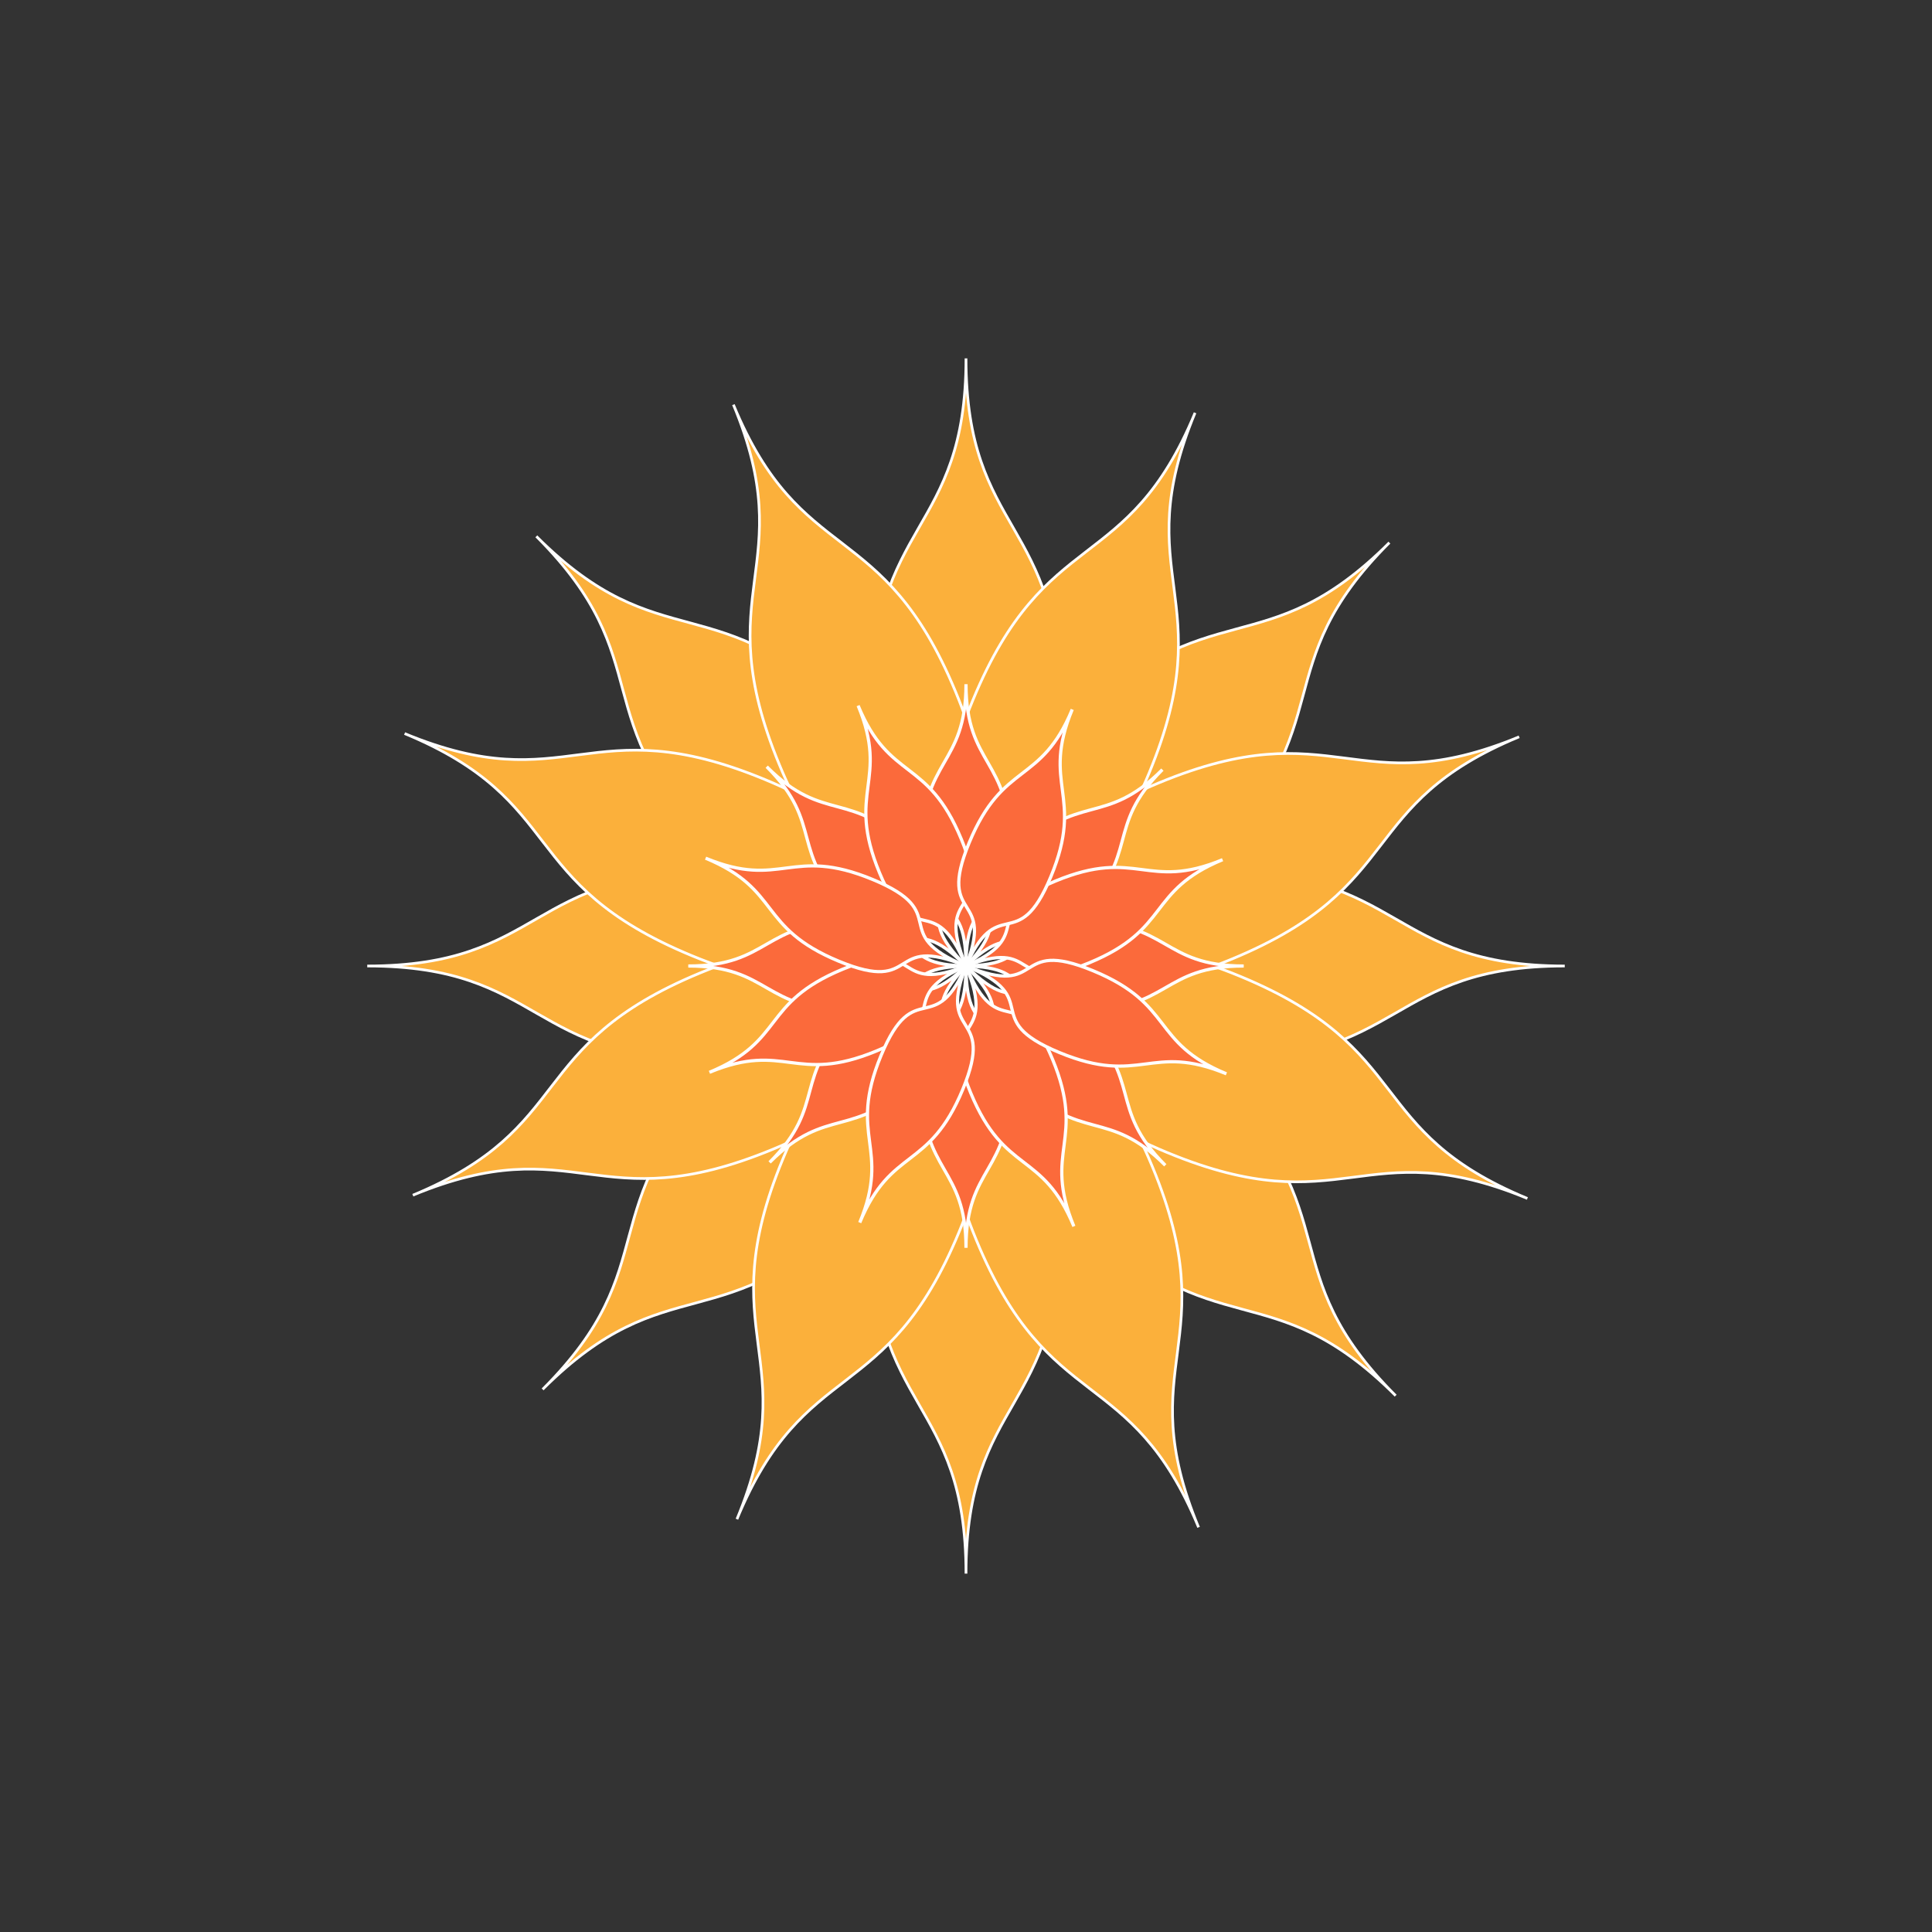 <?xml version="1.0" encoding="utf-8"?>
<!-- Generator: Adobe Illustrator 14.0.0, SVG Export Plug-In . SVG Version: 6.00 Build 43363)  -->
<!DOCTYPE svg PUBLIC "-//W3C//DTD SVG 1.1//EN" "http://www.w3.org/Graphics/SVG/1.1/DTD/svg11.dtd">
<svg version="1.1" id="Layer_1" xmlns="http://www.w3.org/2000/svg" xmlns:xlink="http://www.w3.org/1999/xlink" x="0px" y="0px"
	 width="720px" height="720px" viewBox="0 0 720 720" enable-background="new 0 0 720 720" xml:space="preserve">
<rect x="0" y="0" width="720" height="720" fill="#333333" stroke="none"/>
<g>
	<path fill="#FBB03B" stroke="#FFFFFF" d="M267.439,324.463c-71.074,0-64.463,35.537-130.579,35.537
		c66.116,0,59.504,35.537,130.579,35.537c71.075,0,26.446-35.537,95.868-35.537C293.885,360,338.513,324.463,267.439,324.463z"/>
	<path fill="#FBB03B" stroke="#FFFFFF" d="M452.562,395.537c71.073,0,64.463-35.537,130.577-35.537
		c-66.114,0-59.504-35.537-130.577-35.537c-71.074,0-26.447,35.537-95.869,35.537C426.115,360,381.487,395.537,452.562,395.537z"/>
</g>
<g>
	<path fill="#FBB03B" stroke="#FFFFFF" d="M395.537,264.132c0-71.074-35.537-64.463-35.537-130.579
		c0,66.116-35.537,59.504-35.537,130.579C324.463,335.206,360,290.578,360,360C360,290.578,395.537,335.206,395.537,264.132z"/>
	<path fill="#FBB03B" stroke="#FFFFFF" d="M324.463,455.868c0,71.074,35.537,64.463,35.537,130.578
		c0-66.115,35.537-59.504,35.537-130.578S360,429.422,360,360C360,429.422,324.463,384.794,324.463,455.868z"/>
</g>
<g>
	<path fill="#FBB03B" stroke="#FFFFFF" d="M269.421,400.322c-50.257,50.257-20.453,70.711-67.205,117.461
		c46.752-46.75,67.205-16.947,117.462-67.204s-6.429-43.829,42.66-92.917C313.249,406.75,319.679,350.065,269.421,400.322z"/>
	<path fill="#FBB03B" stroke="#FFFFFF" d="M450.579,319.678c50.258-50.257,20.453-70.71,67.205-117.461
		c-46.752,46.751-67.205,16.947-117.462,67.205c-50.257,50.257,6.429,43.829-42.661,92.917
		C406.751,313.25,400.322,369.936,450.579,319.678z"/>
</g>
<g>
	<path fill="#FBB03B" stroke="#FFFFFF" d="M317.34,267.083c-50.257-50.257-70.711-20.454-117.462-67.205
		c46.751,46.75,16.947,67.204,67.205,117.461c50.256,50.257,43.828-6.429,92.917,42.66
		C310.911,310.911,367.597,317.339,317.34,267.083z"/>
	<path fill="#FBB03B" stroke="#FFFFFF" d="M402.661,452.918c50.256,50.256,70.71,20.453,117.461,67.203
		c-46.751-46.75-16.947-67.203-67.205-117.461C402.66,352.403,409.089,409.088,360,360
		C409.089,409.088,352.403,402.66,402.661,452.918z"/>
</g>
<g>
	<path fill="#FBB03B" stroke="#FFFFFF" d="M260.886,362.602c-65.661,27.205-45.95,57.507-107.03,82.813
		c61.08-25.308,68.575,10.054,134.236-17.153c65.661-27.206,10.828-42.953,74.963-69.527
		C298.92,385.309,326.547,335.395,260.886,362.602z"/>
	<path fill="#FBB03B" stroke="#FFFFFF" d="M459.115,357.399c65.66-27.206,45.949-57.506,107.028-82.814
		c-61.079,25.309-68.574-10.053-134.235,17.153c-65.661,27.206-10.829,42.954-74.963,69.528
		C421.079,334.692,393.453,384.605,459.115,357.399z"/>
</g>
<g>
	<path fill="#FBB03B" stroke="#FFFFFF" d="M356.133,257.831c-27.206-65.661-57.506-45.95-82.813-107.03
		c25.308,61.08-10.054,68.575,17.153,134.236C317.679,350.697,333.426,295.866,360,360
		C333.426,295.866,383.34,323.491,356.133,257.831z"/>
	<path fill="#FBB03B" stroke="#FFFFFF" d="M363.866,462.17c27.206,65.661,57.507,45.95,82.813,107.029
		c-25.308-61.079,10.055-68.574-17.152-134.236C402.321,369.303,386.573,424.135,360,360
		C386.573,424.135,336.66,396.509,363.866,462.17z"/>
</g>
<g>
	<path fill="#FBB03B" stroke="#FFFFFF" d="M291.754,431.924c-27.191,65.667,8.172,73.154-17.123,134.24
		c25.295-61.086,55.6-41.382,82.791-107.049c27.19-65.667-22.717-38.029,3.843-102.17
		C334.705,421.086,318.946,366.257,291.754,431.924z"/>
	<path fill="#FBB03B" stroke="#FFFFFF" d="M428.245,288.077c27.191-65.667-8.172-73.154,17.124-134.24
		c-25.296,61.086-55.601,41.381-82.791,107.049c-27.191,65.667,22.717,38.029-3.844,102.169
		C385.295,298.915,401.054,353.743,428.245,288.077z"/>
</g>
<g>
	<path fill="#FBB03B" stroke="#FFFFFF" d="M285.021,290.49c-65.668-27.192-73.155,8.171-134.241-17.123
		c61.086,25.294,41.382,55.599,107.05,82.79C323.495,383.348,295.859,333.44,360,360C295.859,333.44,350.688,317.681,285.021,290.49
		z"/>
	<path fill="#FBB03B" stroke="#FFFFFF" d="M434.979,429.511c65.666,27.191,73.153-8.171,134.239,17.122
		c-61.086-25.293-41.381-55.598-107.049-82.789C396.503,336.652,424.141,386.559,360,360
		C424.141,386.559,369.312,402.319,434.979,429.511z"/>
</g>
<g>
	<g>
		<path fill="#FB6A3B" stroke="#FFFFFF" stroke-width="1.194" d="M317.067,343.516c-32.966,0-29.9,16.484-60.568,16.484
			c30.668,0,27.601,16.483,60.568,16.483c32.968,0,12.267-16.483,44.466-16.483C329.334,360,350.034,343.516,317.067,343.516z"/>
		<path fill="#FB6A3B" stroke="#FFFFFF" stroke-width="1.194" d="M402.933,376.483C435.9,376.483,432.834,360,463.5,360
			c-30.666,0-27.598-16.484-60.567-16.484c-32.967,0-12.267,16.484-44.467,16.484C390.666,360,369.966,376.483,402.933,376.483z"/>
	</g>
	<g>
		<path fill="#FB6A3B" stroke="#FFFFFF" stroke-width="1.194" d="M376.483,315.533c0-32.967-16.483-29.9-16.483-60.567
			c0,30.667-16.483,27.6-16.483,60.567C343.517,348.5,360,327.8,360,360C360,327.8,376.483,348.5,376.483,315.533z"/>
		<path fill="#FB6A3B" stroke="#FFFFFF" stroke-width="1.194" d="M343.517,404.467c0,32.966,16.483,29.9,16.483,60.566
			c0-30.666,16.483-27.599,16.483-60.566C376.483,371.501,360,392.2,360,360C360,392.2,343.517,371.501,343.517,404.467z"/>
	</g>
	<g>
		<path fill="#FB6A3B" stroke="#FFFFFF" stroke-width="1.194" d="M317.987,378.702c-23.312,23.311-9.488,32.799-31.172,54.482
			c21.685-21.684,31.172-7.86,54.483-31.169c23.312-23.312-2.982-20.33,19.786-43.1
			C338.315,381.684,341.298,355.393,317.987,378.702z"/>
		<path fill="#FB6A3B" stroke="#FFFFFF" stroke-width="1.194" d="M402.016,341.296c23.309-23.311,9.485-32.797,31.171-54.482
			c-21.686,21.685-31.171,7.861-54.484,31.173c-23.311,23.31,2.983,20.328-19.788,43.098
			C381.686,338.315,378.702,364.608,402.016,341.296z"/>
	</g>
	<g>
		<path fill="#FB6A3B" stroke="#FFFFFF" stroke-width="1.194" d="M340.212,316.901c-23.309-23.31-32.797-9.486-54.482-31.171
			c21.685,21.685,7.861,31.171,31.173,54.483C340.212,363.522,337.23,337.231,360,360
			C337.23,337.231,363.523,340.213,340.212,316.901z"/>
		<path fill="#FB6A3B" stroke="#FFFFFF" stroke-width="1.194" d="M379.788,403.1c23.31,23.31,32.798,9.486,54.482,31.17
			c-21.685-21.684-7.861-31.17-31.172-54.484C379.787,356.476,382.77,382.769,360,360C382.77,382.769,356.476,379.785,379.788,403.1
			z"/>
	</g>
	<g>
		<path fill="#FB6A3B" stroke="#FFFFFF" stroke-width="1.194" d="M314.027,361.206c-30.456,12.62-21.314,26.675-49.645,38.412
			c28.332-11.737,31.808,4.664,62.265-7.955c30.455-12.619,5.022-19.923,34.77-32.25
			C331.669,371.74,344.483,348.587,314.027,361.206z"/>
		<path fill="#FB6A3B" stroke="#FFFFFF" stroke-width="1.194" d="M405.973,358.794c30.456-12.619,21.313-26.673,49.644-38.413
			c-28.331,11.74-31.808-4.663-62.264,7.956c-30.456,12.619-5.022,19.923-34.769,32.25
			C388.332,348.261,375.517,371.413,405.973,358.794z"/>
	</g>
	<g>
		<path fill="#FB6A3B" stroke="#FFFFFF" stroke-width="1.194" d="M358.207,312.611c-12.619-30.455-26.672-21.314-38.411-49.645
			c11.738,28.331-4.663,31.808,7.957,62.265C340.37,355.685,347.674,330.252,360,360
			C347.674,330.252,370.826,343.066,358.207,312.611z"/>
		<path fill="#FB6A3B" stroke="#FFFFFF" stroke-width="1.194" d="M361.793,407.391c12.619,30.455,26.674,21.312,38.412,49.643
			c-11.738-28.332,4.663-31.808-7.955-62.264c-12.619-30.454-19.924-5.022-32.25-34.77
			C372.326,389.747,349.174,376.934,361.793,407.391z"/>
	</g>
	<g>
		<path fill="#FB6A3B" stroke="#FFFFFF" stroke-width="1.194" d="M328.345,393.361c-12.613,30.459,3.79,33.932-7.942,62.265
			c11.733-28.333,25.788-19.196,38.401-49.654c12.611-30.458-10.538-17.639,1.783-47.389
			C348.267,388.333,340.957,362.903,328.345,393.361z"/>
		<path fill="#FB6A3B" stroke="#FFFFFF" stroke-width="1.194" d="M391.655,326.64c12.612-30.459-3.791-33.931,7.941-62.266
			c-11.732,28.334-25.788,19.194-38.4,49.653c-12.612,30.458,10.536,17.64-1.784,47.391
			C371.732,331.667,379.042,357.097,391.655,326.64z"/>
	</g>
	<g>
		<path fill="#FB6A3B" stroke="#FFFFFF" stroke-width="1.194" d="M325.223,327.759c-30.458-12.613-33.932,3.79-62.266-7.941
			c28.333,11.732,19.194,25.789,49.652,38.4C343.068,370.828,330.25,347.681,360,360C330.25,347.681,355.68,340.371,325.223,327.759
			z"/>
		<path fill="#FB6A3B" stroke="#FFFFFF" stroke-width="1.194" d="M394.777,392.241c30.459,12.613,33.932-3.789,62.265,7.941
			c-28.333-11.73-19.192-25.789-49.651-38.399c-30.46-12.612-17.64,10.535-47.391-1.783
			C389.751,372.318,364.319,379.629,394.777,392.241z"/>
	</g>
</g>
</svg>
